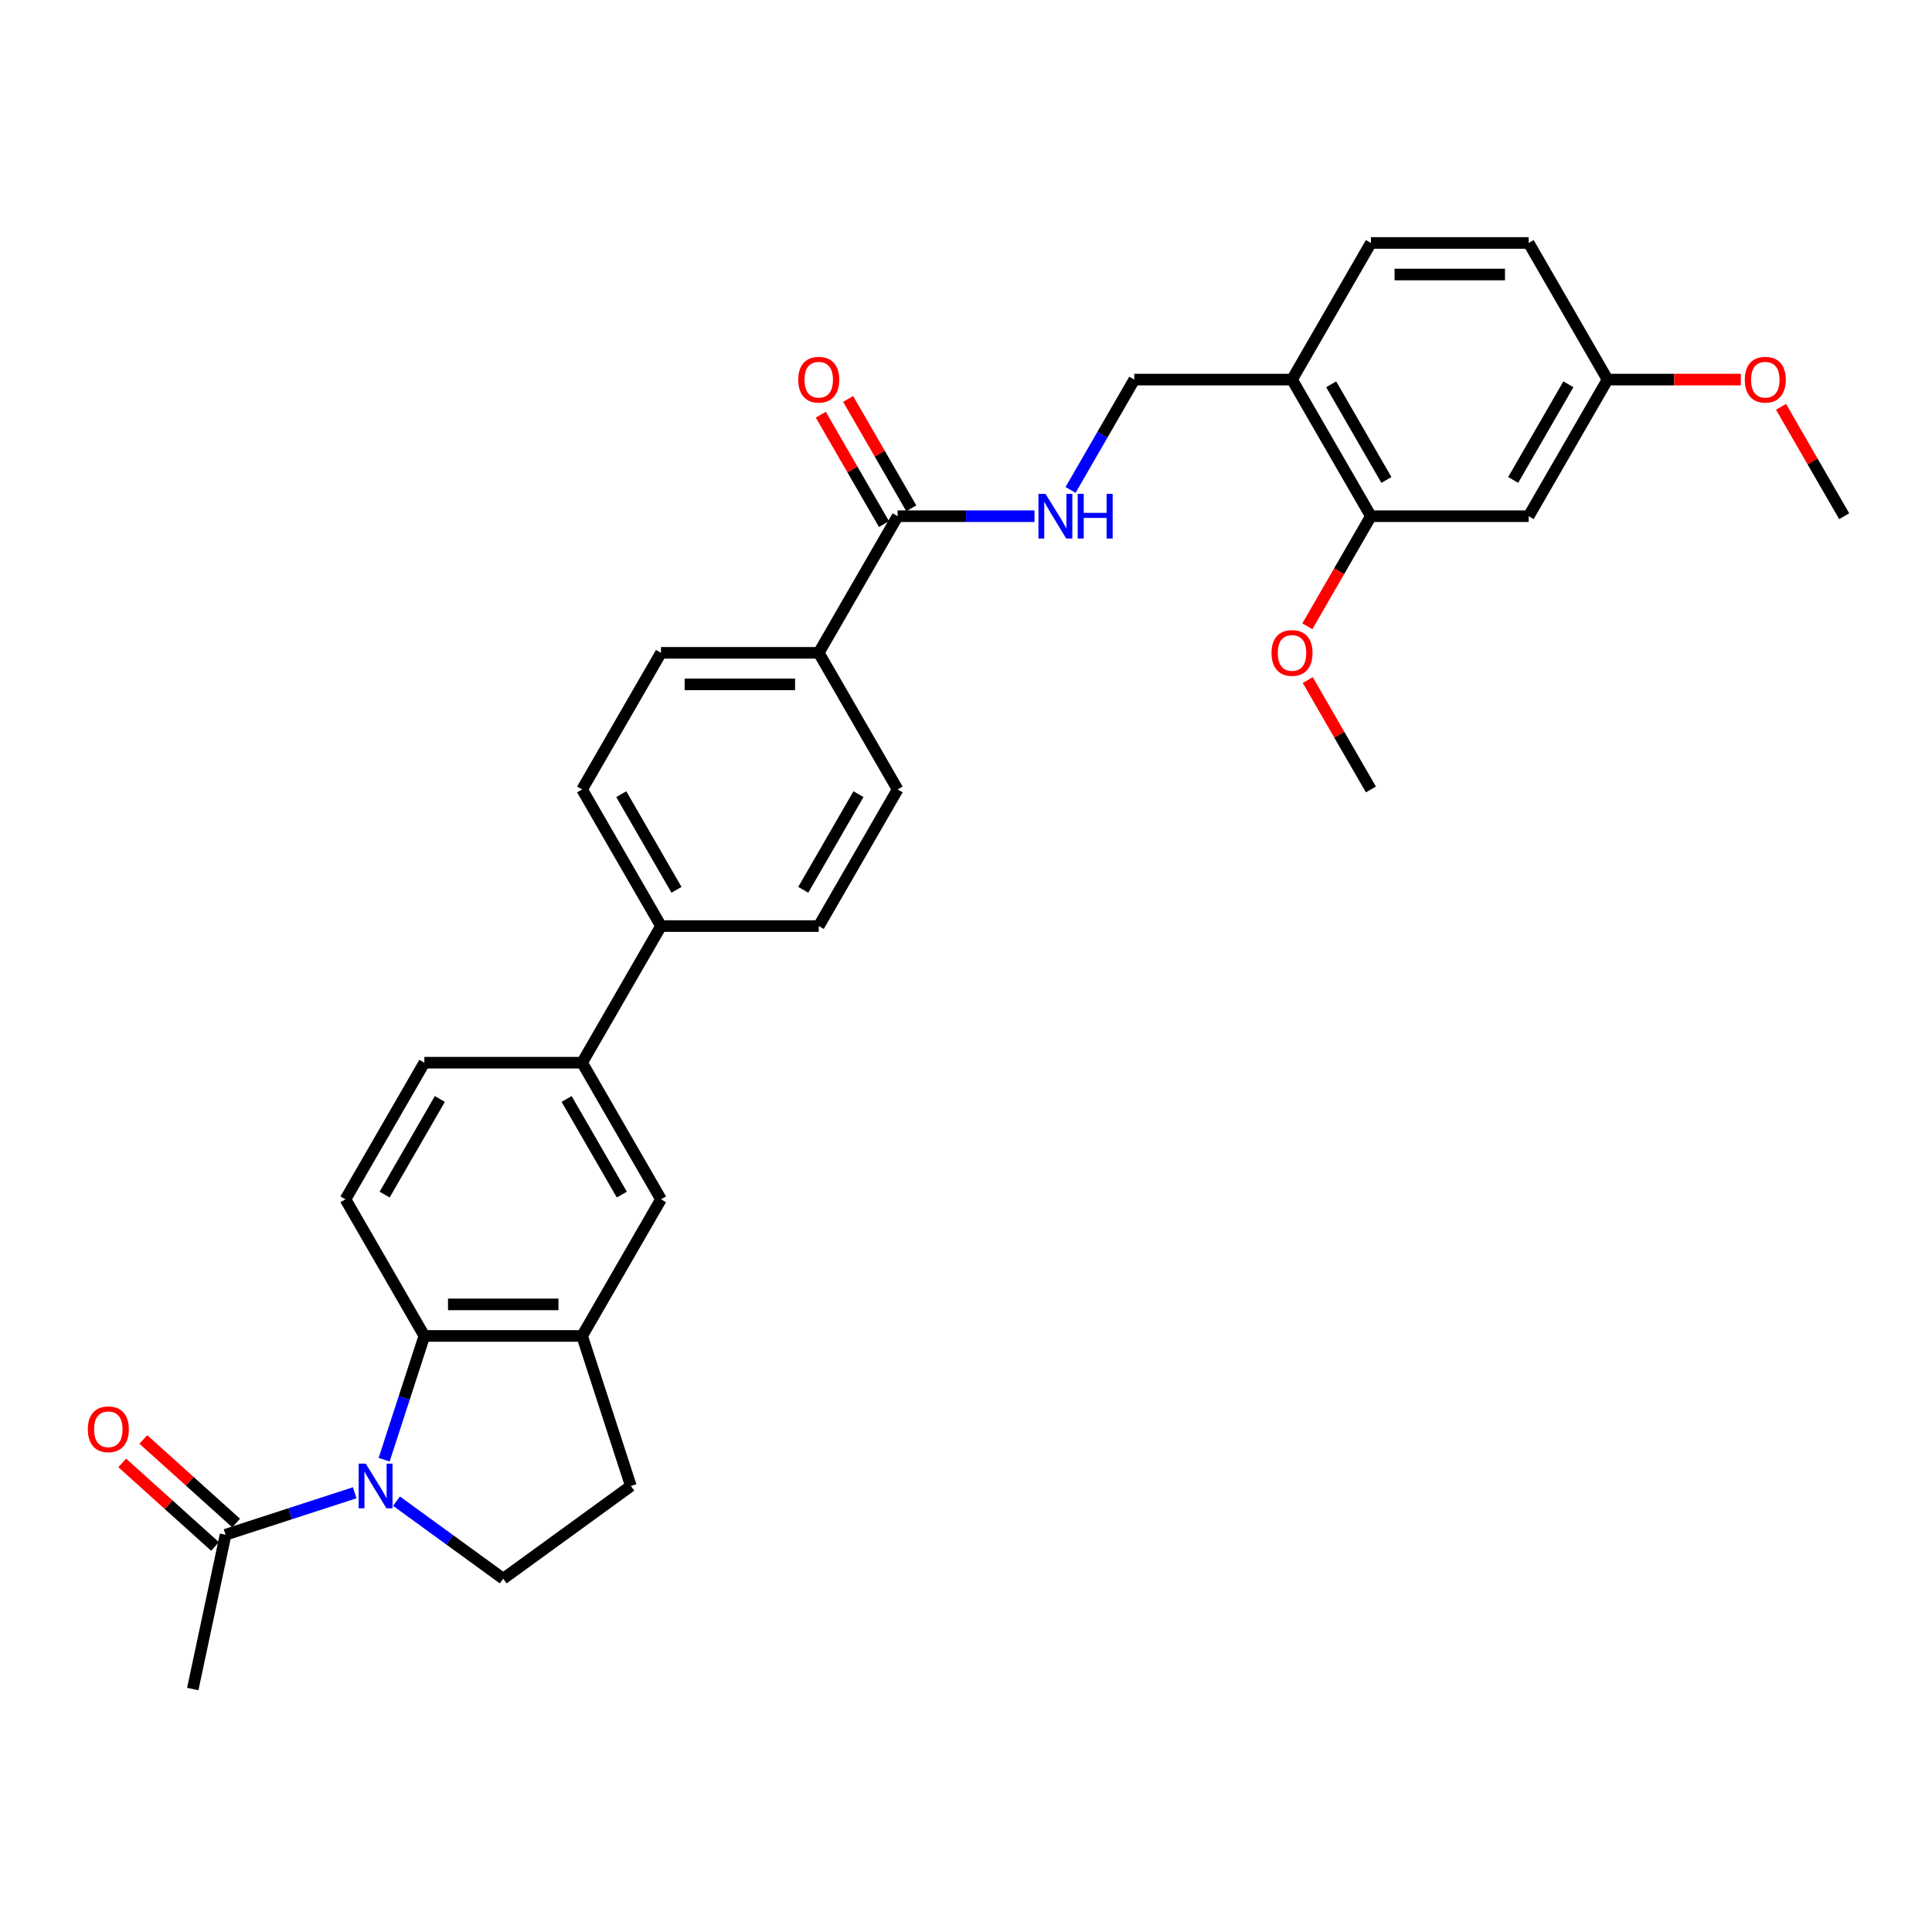 <?xml version='1.0' encoding='iso-8859-1'?>
<svg version='1.1' baseProfile='full'
              xmlns='http://www.w3.org/2000/svg'
                      xmlns:rdkit='http://www.rdkit.org/xml'
                      xmlns:xlink='http://www.w3.org/1999/xlink'
                  xml:space='preserve'
width='1000px' height='1000px' viewBox='0 0 1000 1000'>
<!-- END OF HEADER -->
<rect style='opacity:1.0;fill:#FFFFFF;stroke:none' width='1000' height='1000' x='0' y='0'> </rect>
<path class='bond-0' d='M 198.831,755.537 L 209.238,723.51' style='fill:none;fill-rule:evenodd;stroke:#0000FF;stroke-width:6px;stroke-linecap:butt;stroke-linejoin:miter;stroke-opacity:1' />
<path class='bond-0' d='M 209.238,723.51 L 219.644,691.482' style='fill:none;fill-rule:evenodd;stroke:#000000;stroke-width:6px;stroke-linecap:butt;stroke-linejoin:miter;stroke-opacity:1' />
<path class='bond-2' d='M 183.6,772.654 L 150.176,783.514' style='fill:none;fill-rule:evenodd;stroke:#0000FF;stroke-width:6px;stroke-linecap:butt;stroke-linejoin:miter;stroke-opacity:1' />
<path class='bond-2' d='M 150.176,783.514 L 116.752,794.374' style='fill:none;fill-rule:evenodd;stroke:#000000;stroke-width:6px;stroke-linecap:butt;stroke-linejoin:miter;stroke-opacity:1' />
<path class='bond-4' d='M 205.222,776.996 L 232.847,797.067' style='fill:none;fill-rule:evenodd;stroke:#0000FF;stroke-width:6px;stroke-linecap:butt;stroke-linejoin:miter;stroke-opacity:1' />
<path class='bond-4' d='M 232.847,797.067 L 260.472,817.137' style='fill:none;fill-rule:evenodd;stroke:#000000;stroke-width:6px;stroke-linecap:butt;stroke-linejoin:miter;stroke-opacity:1' />
<path class='bond-1' d='M 219.644,691.482 L 301.3,691.482' style='fill:none;fill-rule:evenodd;stroke:#000000;stroke-width:6px;stroke-linecap:butt;stroke-linejoin:miter;stroke-opacity:1' />
<path class='bond-1' d='M 231.892,675.151 L 289.051,675.151' style='fill:none;fill-rule:evenodd;stroke:#000000;stroke-width:6px;stroke-linecap:butt;stroke-linejoin:miter;stroke-opacity:1' />
<path class='bond-10' d='M 219.644,691.482 L 178.816,620.766' style='fill:none;fill-rule:evenodd;stroke:#000000;stroke-width:6px;stroke-linecap:butt;stroke-linejoin:miter;stroke-opacity:1' />
<path class='bond-6' d='M 301.3,691.482 L 342.128,620.766' style='fill:none;fill-rule:evenodd;stroke:#000000;stroke-width:6px;stroke-linecap:butt;stroke-linejoin:miter;stroke-opacity:1' />
<path class='bond-31' d='M 301.3,691.482 L 326.533,769.141' style='fill:none;fill-rule:evenodd;stroke:#000000;stroke-width:6px;stroke-linecap:butt;stroke-linejoin:miter;stroke-opacity:1' />
<path class='bond-17' d='M 122.216,788.306 L 98.203,766.685' style='fill:none;fill-rule:evenodd;stroke:#000000;stroke-width:6px;stroke-linecap:butt;stroke-linejoin:miter;stroke-opacity:1' />
<path class='bond-17' d='M 98.203,766.685 L 74.19,745.064' style='fill:none;fill-rule:evenodd;stroke:#FF0000;stroke-width:6px;stroke-linecap:butt;stroke-linejoin:miter;stroke-opacity:1' />
<path class='bond-17' d='M 111.288,800.442 L 87.275,778.821' style='fill:none;fill-rule:evenodd;stroke:#000000;stroke-width:6px;stroke-linecap:butt;stroke-linejoin:miter;stroke-opacity:1' />
<path class='bond-17' d='M 87.275,778.821 L 63.263,757.2' style='fill:none;fill-rule:evenodd;stroke:#FF0000;stroke-width:6px;stroke-linecap:butt;stroke-linejoin:miter;stroke-opacity:1' />
<path class='bond-28' d='M 116.752,794.374 L 99.775,874.245' style='fill:none;fill-rule:evenodd;stroke:#000000;stroke-width:6px;stroke-linecap:butt;stroke-linejoin:miter;stroke-opacity:1' />
<path class='bond-3' d='M 464.611,267.186 L 423.783,337.902' style='fill:none;fill-rule:evenodd;stroke:#000000;stroke-width:6px;stroke-linecap:butt;stroke-linejoin:miter;stroke-opacity:1' />
<path class='bond-7' d='M 464.611,267.186 L 500.033,267.186' style='fill:none;fill-rule:evenodd;stroke:#000000;stroke-width:6px;stroke-linecap:butt;stroke-linejoin:miter;stroke-opacity:1' />
<path class='bond-7' d='M 500.033,267.186 L 535.456,267.186' style='fill:none;fill-rule:evenodd;stroke:#0000FF;stroke-width:6px;stroke-linecap:butt;stroke-linejoin:miter;stroke-opacity:1' />
<path class='bond-18' d='M 471.683,263.104 L 455.337,234.793' style='fill:none;fill-rule:evenodd;stroke:#000000;stroke-width:6px;stroke-linecap:butt;stroke-linejoin:miter;stroke-opacity:1' />
<path class='bond-18' d='M 455.337,234.793 L 438.992,206.481' style='fill:none;fill-rule:evenodd;stroke:#FF0000;stroke-width:6px;stroke-linecap:butt;stroke-linejoin:miter;stroke-opacity:1' />
<path class='bond-18' d='M 457.54,271.269 L 441.194,242.958' style='fill:none;fill-rule:evenodd;stroke:#000000;stroke-width:6px;stroke-linecap:butt;stroke-linejoin:miter;stroke-opacity:1' />
<path class='bond-18' d='M 441.194,242.958 L 424.849,214.647' style='fill:none;fill-rule:evenodd;stroke:#FF0000;stroke-width:6px;stroke-linecap:butt;stroke-linejoin:miter;stroke-opacity:1' />
<path class='bond-14' d='M 260.472,817.137 L 326.533,769.141' style='fill:none;fill-rule:evenodd;stroke:#000000;stroke-width:6px;stroke-linecap:butt;stroke-linejoin:miter;stroke-opacity:1' />
<path class='bond-5' d='M 668.75,196.47 L 587.095,196.47' style='fill:none;fill-rule:evenodd;stroke:#000000;stroke-width:6px;stroke-linecap:butt;stroke-linejoin:miter;stroke-opacity:1' />
<path class='bond-8' d='M 668.75,196.47 L 709.578,267.186' style='fill:none;fill-rule:evenodd;stroke:#000000;stroke-width:6px;stroke-linecap:butt;stroke-linejoin:miter;stroke-opacity:1' />
<path class='bond-8' d='M 689.018,198.912 L 717.597,248.413' style='fill:none;fill-rule:evenodd;stroke:#000000;stroke-width:6px;stroke-linecap:butt;stroke-linejoin:miter;stroke-opacity:1' />
<path class='bond-19' d='M 668.75,196.47 L 709.578,125.755' style='fill:none;fill-rule:evenodd;stroke:#000000;stroke-width:6px;stroke-linecap:butt;stroke-linejoin:miter;stroke-opacity:1' />
<path class='bond-32' d='M 342.128,620.766 L 301.3,550.05' style='fill:none;fill-rule:evenodd;stroke:#000000;stroke-width:6px;stroke-linecap:butt;stroke-linejoin:miter;stroke-opacity:1' />
<path class='bond-32' d='M 321.86,618.324 L 293.281,568.823' style='fill:none;fill-rule:evenodd;stroke:#000000;stroke-width:6px;stroke-linecap:butt;stroke-linejoin:miter;stroke-opacity:1' />
<path class='bond-15' d='M 554.121,253.583 L 570.608,225.026' style='fill:none;fill-rule:evenodd;stroke:#0000FF;stroke-width:6px;stroke-linecap:butt;stroke-linejoin:miter;stroke-opacity:1' />
<path class='bond-15' d='M 570.608,225.026 L 587.095,196.47' style='fill:none;fill-rule:evenodd;stroke:#000000;stroke-width:6px;stroke-linecap:butt;stroke-linejoin:miter;stroke-opacity:1' />
<path class='bond-11' d='M 709.578,267.186 L 791.234,267.186' style='fill:none;fill-rule:evenodd;stroke:#000000;stroke-width:6px;stroke-linecap:butt;stroke-linejoin:miter;stroke-opacity:1' />
<path class='bond-26' d='M 709.578,267.186 L 693.129,295.677' style='fill:none;fill-rule:evenodd;stroke:#000000;stroke-width:6px;stroke-linecap:butt;stroke-linejoin:miter;stroke-opacity:1' />
<path class='bond-26' d='M 693.129,295.677 L 676.68,324.168' style='fill:none;fill-rule:evenodd;stroke:#FF0000;stroke-width:6px;stroke-linecap:butt;stroke-linejoin:miter;stroke-opacity:1' />
<path class='bond-9' d='M 301.3,550.05 L 219.644,550.05' style='fill:none;fill-rule:evenodd;stroke:#000000;stroke-width:6px;stroke-linecap:butt;stroke-linejoin:miter;stroke-opacity:1' />
<path class='bond-13' d='M 301.3,550.05 L 342.128,479.334' style='fill:none;fill-rule:evenodd;stroke:#000000;stroke-width:6px;stroke-linecap:butt;stroke-linejoin:miter;stroke-opacity:1' />
<path class='bond-16' d='M 178.816,620.766 L 219.644,550.05' style='fill:none;fill-rule:evenodd;stroke:#000000;stroke-width:6px;stroke-linecap:butt;stroke-linejoin:miter;stroke-opacity:1' />
<path class='bond-16' d='M 199.084,618.324 L 227.663,568.823' style='fill:none;fill-rule:evenodd;stroke:#000000;stroke-width:6px;stroke-linecap:butt;stroke-linejoin:miter;stroke-opacity:1' />
<path class='bond-34' d='M 791.234,267.186 L 832.062,196.47' style='fill:none;fill-rule:evenodd;stroke:#000000;stroke-width:6px;stroke-linecap:butt;stroke-linejoin:miter;stroke-opacity:1' />
<path class='bond-34' d='M 783.215,248.413 L 811.795,198.912' style='fill:none;fill-rule:evenodd;stroke:#000000;stroke-width:6px;stroke-linecap:butt;stroke-linejoin:miter;stroke-opacity:1' />
<path class='bond-12' d='M 423.783,337.902 L 342.128,337.902' style='fill:none;fill-rule:evenodd;stroke:#000000;stroke-width:6px;stroke-linecap:butt;stroke-linejoin:miter;stroke-opacity:1' />
<path class='bond-12' d='M 411.535,354.233 L 354.376,354.233' style='fill:none;fill-rule:evenodd;stroke:#000000;stroke-width:6px;stroke-linecap:butt;stroke-linejoin:miter;stroke-opacity:1' />
<path class='bond-33' d='M 423.783,337.902 L 464.611,408.618' style='fill:none;fill-rule:evenodd;stroke:#000000;stroke-width:6px;stroke-linecap:butt;stroke-linejoin:miter;stroke-opacity:1' />
<path class='bond-22' d='M 342.128,479.334 L 423.783,479.334' style='fill:none;fill-rule:evenodd;stroke:#000000;stroke-width:6px;stroke-linecap:butt;stroke-linejoin:miter;stroke-opacity:1' />
<path class='bond-23' d='M 342.128,479.334 L 301.3,408.618' style='fill:none;fill-rule:evenodd;stroke:#000000;stroke-width:6px;stroke-linecap:butt;stroke-linejoin:miter;stroke-opacity:1' />
<path class='bond-23' d='M 350.147,460.561 L 321.567,411.06' style='fill:none;fill-rule:evenodd;stroke:#000000;stroke-width:6px;stroke-linecap:butt;stroke-linejoin:miter;stroke-opacity:1' />
<path class='bond-25' d='M 709.578,125.755 L 791.234,125.755' style='fill:none;fill-rule:evenodd;stroke:#000000;stroke-width:6px;stroke-linecap:butt;stroke-linejoin:miter;stroke-opacity:1' />
<path class='bond-25' d='M 721.827,142.086 L 778.986,142.086' style='fill:none;fill-rule:evenodd;stroke:#000000;stroke-width:6px;stroke-linecap:butt;stroke-linejoin:miter;stroke-opacity:1' />
<path class='bond-20' d='M 464.611,408.618 L 423.783,479.334' style='fill:none;fill-rule:evenodd;stroke:#000000;stroke-width:6px;stroke-linecap:butt;stroke-linejoin:miter;stroke-opacity:1' />
<path class='bond-20' d='M 444.344,411.06 L 415.764,460.561' style='fill:none;fill-rule:evenodd;stroke:#000000;stroke-width:6px;stroke-linecap:butt;stroke-linejoin:miter;stroke-opacity:1' />
<path class='bond-21' d='M 342.128,337.902 L 301.3,408.618' style='fill:none;fill-rule:evenodd;stroke:#000000;stroke-width:6px;stroke-linecap:butt;stroke-linejoin:miter;stroke-opacity:1' />
<path class='bond-24' d='M 832.062,196.47 L 791.234,125.755' style='fill:none;fill-rule:evenodd;stroke:#000000;stroke-width:6px;stroke-linecap:butt;stroke-linejoin:miter;stroke-opacity:1' />
<path class='bond-27' d='M 832.062,196.47 L 866.561,196.47' style='fill:none;fill-rule:evenodd;stroke:#000000;stroke-width:6px;stroke-linecap:butt;stroke-linejoin:miter;stroke-opacity:1' />
<path class='bond-27' d='M 866.561,196.47 L 901.061,196.47' style='fill:none;fill-rule:evenodd;stroke:#FF0000;stroke-width:6px;stroke-linecap:butt;stroke-linejoin:miter;stroke-opacity:1' />
<path class='bond-29' d='M 676.887,351.996 L 693.233,380.307' style='fill:none;fill-rule:evenodd;stroke:#FF0000;stroke-width:6px;stroke-linecap:butt;stroke-linejoin:miter;stroke-opacity:1' />
<path class='bond-29' d='M 693.233,380.307 L 709.578,408.618' style='fill:none;fill-rule:evenodd;stroke:#000000;stroke-width:6px;stroke-linecap:butt;stroke-linejoin:miter;stroke-opacity:1' />
<path class='bond-30' d='M 921.855,210.564 L 938.2,238.875' style='fill:none;fill-rule:evenodd;stroke:#FF0000;stroke-width:6px;stroke-linecap:butt;stroke-linejoin:miter;stroke-opacity:1' />
<path class='bond-30' d='M 938.2,238.875 L 954.545,267.186' style='fill:none;fill-rule:evenodd;stroke:#000000;stroke-width:6px;stroke-linecap:butt;stroke-linejoin:miter;stroke-opacity:1' />
<path  class='atom-0' d='M 189.299 757.579
L 196.877 769.827
Q 197.628 771.036, 198.837 773.224
Q 200.045 775.412, 200.111 775.543
L 200.111 757.579
L 203.181 757.579
L 203.181 780.704
L 200.013 780.704
L 191.88 767.312
Q 190.932 765.744, 189.92 763.948
Q 188.94 762.151, 188.646 761.596
L 188.646 780.704
L 185.641 780.704
L 185.641 757.579
L 189.299 757.579
' fill='#0000FF'/>
<path  class='atom-8' d='M 541.155 255.624
L 548.733 267.872
Q 549.484 269.081, 550.693 271.269
Q 551.901 273.458, 551.966 273.588
L 551.966 255.624
L 555.037 255.624
L 555.037 278.749
L 551.868 278.749
L 543.736 265.357
Q 542.788 263.79, 541.776 261.993
Q 540.796 260.197, 540.502 259.641
L 540.502 278.749
L 537.497 278.749
L 537.497 255.624
L 541.155 255.624
' fill='#0000FF'/>
<path  class='atom-8' d='M 557.813 255.624
L 560.949 255.624
L 560.949 265.455
L 572.772 265.455
L 572.772 255.624
L 575.908 255.624
L 575.908 278.749
L 572.772 278.749
L 572.772 268.068
L 560.949 268.068
L 560.949 278.749
L 557.813 278.749
L 557.813 255.624
' fill='#0000FF'/>
<path  class='atom-18' d='M 45.455 739.801
Q 45.455 734.249, 48.198 731.146
Q 50.942 728.043, 56.07 728.043
Q 61.198 728.043, 63.941 731.146
Q 66.685 734.249, 66.685 739.801
Q 66.685 745.419, 63.909 748.62
Q 61.132 751.788, 56.07 751.788
Q 50.974 751.788, 48.198 748.62
Q 45.455 745.452, 45.455 739.801
M 56.07 749.175
Q 59.597 749.175, 61.492 746.824
Q 63.419 744.439, 63.419 739.801
Q 63.419 735.261, 61.492 732.975
Q 59.597 730.656, 56.07 730.656
Q 52.542 730.656, 50.615 732.942
Q 48.721 735.228, 48.721 739.801
Q 48.721 744.472, 50.615 746.824
Q 52.542 749.175, 56.07 749.175
' fill='#FF0000'/>
<path  class='atom-19' d='M 413.168 196.536
Q 413.168 190.983, 415.912 187.88
Q 418.655 184.777, 423.783 184.777
Q 428.911 184.777, 431.655 187.88
Q 434.399 190.983, 434.399 196.536
Q 434.399 202.154, 431.622 205.355
Q 428.846 208.523, 423.783 208.523
Q 418.688 208.523, 415.912 205.355
Q 413.168 202.186, 413.168 196.536
M 423.783 205.91
Q 427.311 205.91, 429.205 203.558
Q 431.132 201.174, 431.132 196.536
Q 431.132 191.996, 429.205 189.709
Q 427.311 187.39, 423.783 187.39
Q 420.256 187.39, 418.329 189.677
Q 416.434 191.963, 416.434 196.536
Q 416.434 201.206, 418.329 203.558
Q 420.256 205.91, 423.783 205.91
' fill='#FF0000'/>
<path  class='atom-27' d='M 658.135 337.968
Q 658.135 332.415, 660.879 329.312
Q 663.622 326.209, 668.75 326.209
Q 673.878 326.209, 676.622 329.312
Q 679.366 332.415, 679.366 337.968
Q 679.366 343.586, 676.589 346.786
Q 673.813 349.955, 668.75 349.955
Q 663.655 349.955, 660.879 346.786
Q 658.135 343.618, 658.135 337.968
M 668.75 347.342
Q 672.278 347.342, 674.172 344.99
Q 676.099 342.606, 676.099 337.968
Q 676.099 333.428, 674.172 331.141
Q 672.278 328.822, 668.75 328.822
Q 665.223 328.822, 663.296 331.109
Q 661.401 333.395, 661.401 337.968
Q 661.401 342.638, 663.296 344.99
Q 665.223 347.342, 668.75 347.342
' fill='#FF0000'/>
<path  class='atom-28' d='M 903.102 196.536
Q 903.102 190.983, 905.846 187.88
Q 908.59 184.777, 913.718 184.777
Q 918.846 184.777, 921.589 187.88
Q 924.333 190.983, 924.333 196.536
Q 924.333 202.154, 921.557 205.355
Q 918.78 208.523, 913.718 208.523
Q 908.622 208.523, 905.846 205.355
Q 903.102 202.186, 903.102 196.536
M 913.718 205.91
Q 917.245 205.91, 919.14 203.558
Q 921.067 201.174, 921.067 196.536
Q 921.067 191.996, 919.14 189.709
Q 917.245 187.39, 913.718 187.39
Q 910.19 187.39, 908.263 189.677
Q 906.369 191.963, 906.369 196.536
Q 906.369 201.206, 908.263 203.558
Q 910.19 205.91, 913.718 205.91
' fill='#FF0000'/>
</svg>

